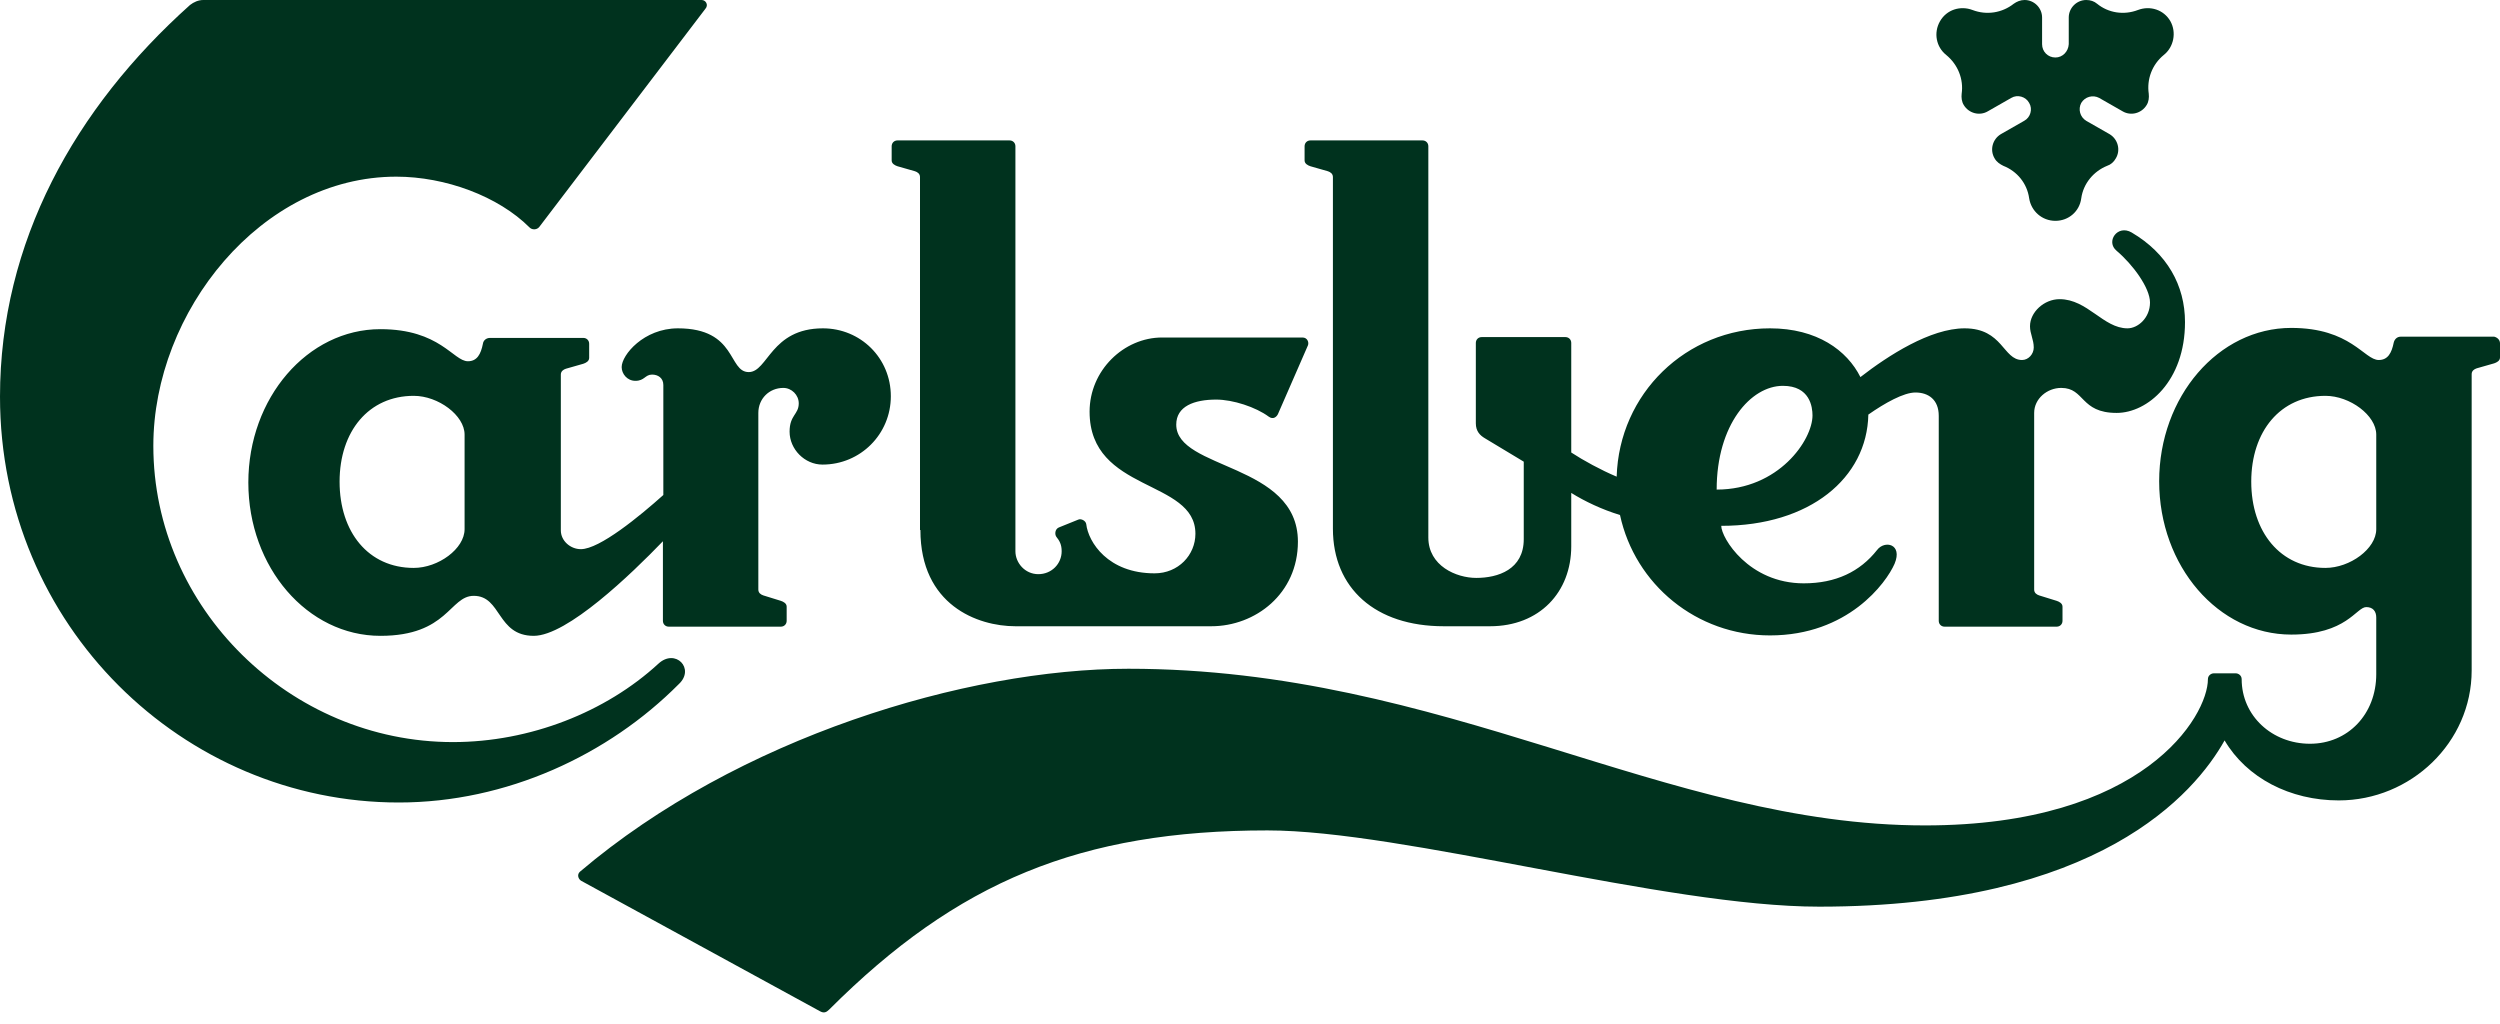 <svg width="188" height="77" viewBox="0 0 188 77" fill="none" xmlns="http://www.w3.org/2000/svg">
<path d="M49.507 49.914C45.559 53.549 39.856 55.805 34.059 55.805C21.808 55.805 11.531 45.715 11.531 33.527C11.531 23.437 19.646 13.285 29.798 13.285C33.495 13.285 37.475 14.758 39.825 17.108C40.013 17.296 40.357 17.296 40.545 17.077L53.047 0.658C53.298 0.376 53.079 0 52.765 0H15.291C14.915 0 14.57 0.157 14.288 0.376C5.64 8.115 0 18.205 0 29.829C0 47.063 13.787 60.348 29.986 60.348C38.101 60.348 45.747 56.776 51.042 51.449C52.295 50.29 50.791 48.723 49.507 49.914ZM154.567 4.324C154.003 4.324 153.565 3.885 153.565 3.321V1.316C153.565 0.595 152.969 0 152.249 0C151.935 0 151.653 0.125 151.434 0.282C150.557 0.971 149.397 1.159 148.332 0.752C147.423 0.407 146.389 0.721 145.888 1.598C145.387 2.475 145.606 3.541 146.358 4.136C147.235 4.857 147.674 5.953 147.517 7.05C147.486 7.332 147.517 7.645 147.674 7.896C148.05 8.523 148.865 8.742 149.491 8.366L151.246 7.363C151.716 7.081 152.343 7.269 152.593 7.739C152.875 8.209 152.687 8.836 152.217 9.087L150.463 10.089C149.836 10.465 149.617 11.28 149.993 11.907C150.149 12.189 150.4 12.345 150.651 12.471C151.685 12.878 152.437 13.787 152.593 14.915C152.75 15.886 153.565 16.607 154.567 16.607C155.57 16.607 156.385 15.886 156.51 14.915C156.667 13.787 157.45 12.878 158.453 12.471C158.735 12.377 158.954 12.189 159.111 11.907C159.487 11.28 159.267 10.465 158.641 10.089L156.886 9.087C156.416 8.805 156.259 8.209 156.51 7.739C156.792 7.269 157.387 7.113 157.857 7.363L159.612 8.366C160.239 8.742 161.053 8.523 161.429 7.896C161.586 7.645 161.617 7.332 161.586 7.05C161.429 5.953 161.837 4.857 162.714 4.136C163.466 3.541 163.685 2.444 163.215 1.598C162.714 0.721 161.68 0.407 160.771 0.752C159.706 1.159 158.547 0.971 157.701 0.282C157.481 0.094 157.199 0 156.886 0C156.165 0 155.57 0.595 155.57 1.316V3.321C155.539 3.885 155.1 4.324 154.567 4.324ZM136.3 31.239C136.3 30.613 136.112 29.015 134.075 29.015C131.663 29.015 129.093 31.929 129.093 36.817C133.762 36.817 136.3 33.088 136.3 31.239ZM164.312 24.221C164.312 28.67 161.492 31.051 159.173 31.051C156.416 31.051 156.792 29.171 155.006 29.171C153.941 29.171 152.969 29.986 152.969 31.051V44.337C152.969 44.587 153.157 44.713 153.345 44.775L154.661 45.183C154.849 45.245 155.1 45.371 155.1 45.621V46.687C155.1 46.937 154.912 47.125 154.661 47.125H146.233C145.982 47.125 145.794 46.937 145.794 46.687V31.271C145.794 30.049 145.011 29.516 144.039 29.516C143.162 29.516 141.752 30.299 140.499 31.177C140.405 35.939 136.112 39.543 129.438 39.543C129.438 40.451 131.506 43.867 135.642 43.867C138.055 43.867 139.872 42.989 141.157 41.36C141.721 40.608 143.099 40.89 142.473 42.394C141.846 43.835 138.963 47.783 133.104 47.783C127.589 47.783 122.952 43.961 121.824 38.728C120.477 38.321 119.161 37.694 118.158 37.067V41.078C118.158 44.525 115.777 47.094 112.048 47.094H108.57C103.431 47.094 100.235 44.243 100.235 39.762V13.317C100.235 13.066 100.047 12.941 99.859 12.878L98.543 12.502C98.355 12.439 98.105 12.314 98.105 12.063V10.998C98.105 10.747 98.293 10.559 98.543 10.559H106.972C107.223 10.559 107.411 10.747 107.411 10.998V40.42C107.411 42.551 109.51 43.459 111.014 43.459C112.643 43.459 114.586 42.833 114.586 40.545V34.717L111.672 32.963C111.296 32.743 110.983 32.43 110.983 31.835V25.787C110.983 25.537 111.171 25.349 111.421 25.349H117.719C117.97 25.349 118.158 25.537 118.158 25.787V34.028C119.067 34.623 120.383 35.344 121.573 35.845C121.761 29.61 126.775 24.691 133.104 24.691C136.645 24.691 138.901 26.351 139.903 28.357C142.003 26.727 145.167 24.691 147.737 24.691C150.619 24.691 150.619 27.072 152.061 27.072C152.531 27.072 152.938 26.633 152.938 26.132C152.938 25.537 152.656 25.098 152.656 24.534C152.656 23.469 153.721 22.497 154.881 22.497C156.98 22.497 158.171 24.691 159.988 24.691C160.771 24.691 161.68 23.907 161.68 22.748C161.68 21.651 160.395 19.897 159.173 18.863C158.327 18.173 159.236 16.857 160.301 17.484C162.965 19.051 164.312 21.463 164.312 24.221ZM178.694 32.681C178.694 31.239 176.72 29.767 174.871 29.767C171.487 29.767 169.294 32.43 169.294 36.221C169.294 40.013 171.487 42.707 174.871 42.707C176.72 42.707 178.694 41.266 178.694 39.793V32.681ZM188 25.819V26.884C188 27.135 187.749 27.26 187.561 27.323L186.245 27.699C186.057 27.761 185.869 27.887 185.869 28.137V50.415C185.869 55.836 181.295 60.191 175.874 60.191C172.208 60.191 168.949 58.499 167.289 55.679C165.064 59.659 157.826 68.181 136.801 68.181C125.208 68.181 105.531 62.447 95.316 62.447C81.279 62.447 72.004 66.27 62.353 75.921C62.134 76.14 61.946 76.203 61.664 76.046L43.71 66.239C43.491 66.113 43.365 65.769 43.616 65.549C55.491 55.46 72.693 50.29 84.851 50.29C108.633 50.29 125.208 62.071 144.76 62.071C161.241 62.071 166.035 53.831 166.035 51.073C166.035 50.791 166.286 50.635 166.474 50.635H168.135C168.323 50.635 168.573 50.791 168.573 51.073C168.573 53.831 170.861 55.93 173.712 55.93C176.563 55.93 178.694 53.705 178.694 50.697V46.436C178.694 45.966 178.443 45.653 177.942 45.653C177.19 45.653 176.469 47.721 172.302 47.721C166.819 47.721 162.369 42.582 162.369 36.19C162.369 29.829 166.819 24.659 172.302 24.659C176.783 24.659 177.785 27.072 178.882 27.072C179.571 27.072 179.853 26.539 180.01 25.756C180.073 25.505 180.261 25.317 180.543 25.317H187.561C187.812 25.38 188 25.568 188 25.819ZM69.215 39.856C69.215 45.496 73.508 47.094 76.359 47.094H91.086C94.407 47.094 97.603 44.65 97.603 40.733C97.603 34.811 88.454 35.344 88.454 31.929C88.454 30.55 89.801 30.049 91.462 30.049C92.715 30.049 94.439 30.613 95.41 31.333C95.755 31.584 96.005 31.333 96.099 31.145L98.355 25.975C98.449 25.756 98.324 25.38 97.948 25.38H87.389C84.506 25.38 81.937 27.855 81.937 30.957C81.937 37.067 89.895 36.002 89.895 40.138C89.895 41.736 88.611 43.115 86.825 43.115C83.315 43.115 81.843 40.765 81.686 39.417C81.655 39.167 81.31 38.979 81.091 39.073L79.618 39.668C79.336 39.793 79.305 40.169 79.43 40.357C79.681 40.671 79.837 40.953 79.837 41.454C79.837 42.394 79.085 43.177 78.083 43.177C77.08 43.177 76.359 42.331 76.359 41.454V10.998C76.359 10.747 76.171 10.559 75.921 10.559H67.492C67.241 10.559 67.053 10.747 67.053 10.998V12.063C67.053 12.314 67.304 12.439 67.492 12.502L68.808 12.878C68.996 12.941 69.184 13.066 69.184 13.317V39.856H69.215ZM34.937 32.681C34.937 31.239 32.963 29.767 31.114 29.767C27.73 29.767 25.537 32.43 25.537 36.221C25.537 40.013 27.699 42.707 31.114 42.707C32.963 42.707 34.937 41.266 34.937 39.793V32.681ZM66.991 29.798C66.991 32.649 64.703 34.937 61.852 34.937C60.505 34.937 59.377 33.777 59.377 32.461C59.377 31.208 60.066 31.177 60.066 30.331C60.066 29.704 59.533 29.171 58.907 29.171C57.841 29.171 57.027 29.986 57.027 31.051V44.337C57.027 44.587 57.215 44.713 57.403 44.775L58.719 45.183C58.907 45.245 59.157 45.371 59.157 45.621V46.687C59.157 46.937 58.969 47.125 58.719 47.125H50.29C50.039 47.125 49.851 46.937 49.851 46.687V40.702C47.47 43.177 42.645 47.815 40.138 47.815C37.349 47.815 37.725 44.807 35.626 44.807C33.809 44.807 33.683 47.815 28.607 47.815C23.124 47.815 18.675 42.676 18.675 36.284C18.675 29.923 23.124 24.753 28.607 24.753C33.088 24.753 34.091 27.166 35.187 27.166C35.877 27.166 36.159 26.633 36.315 25.85C36.347 25.599 36.566 25.411 36.848 25.411H43.867C44.117 25.411 44.305 25.599 44.305 25.85V26.915C44.305 27.166 44.055 27.291 43.867 27.354L42.551 27.73C42.363 27.793 42.175 27.918 42.175 28.169V39.887C42.175 40.671 42.895 41.297 43.679 41.297C45.089 41.297 48.097 38.822 49.883 37.224V28.952C49.883 28.419 49.475 28.169 49.037 28.169C48.504 28.169 48.473 28.639 47.783 28.639C47.157 28.639 46.749 28.106 46.749 27.605C46.749 26.696 48.41 24.691 50.979 24.691C55.429 24.691 54.739 27.981 56.306 27.981C57.747 27.981 57.967 24.691 61.883 24.691C64.703 24.691 66.991 26.915 66.991 29.798Z" fill="#00321E"/>
</svg>
